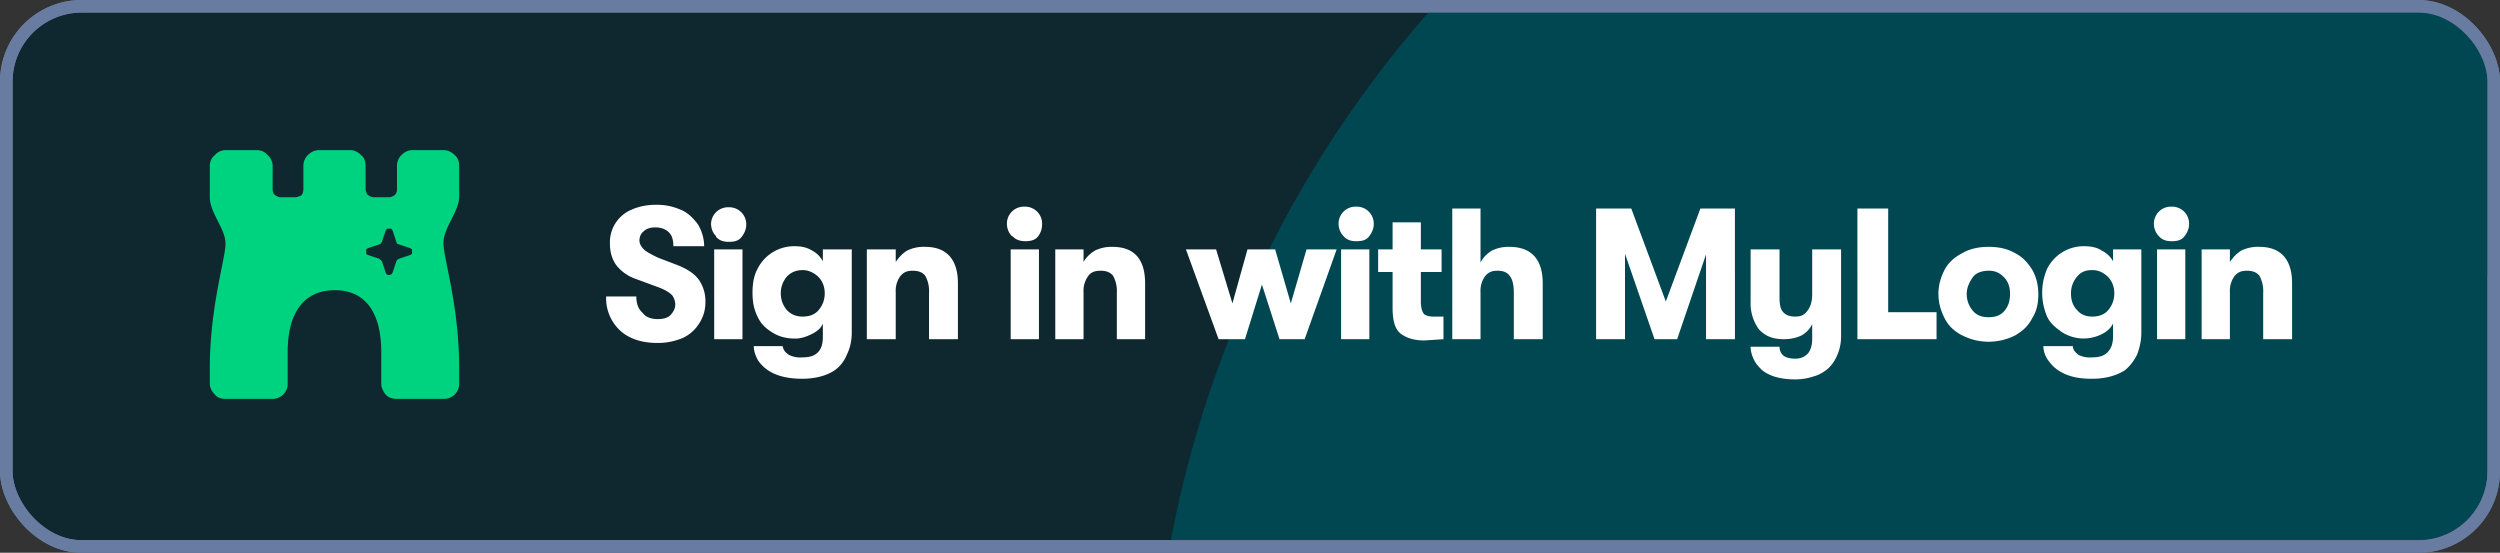 <svg xmlns="http://www.w3.org/2000/svg" aria-label="Sign in with MyLogin" role="button" viewBox="0 0 398 88"><rect x="0" y="0" width="398" height="88" fill="#333333" stroke="none"/><title>Sign in with MyLogin</title><desc>Sign in with MyLogin button</desc><rect x="1" y="1" width="396" height="86" rx="12" ry="12" fill="#0f2830" stroke="#687ca1" stroke-width="2"/><path d="M396 44V12.8c0-6-5-10.8-10.8-10.8H227.4a177.5 177.5 0 0 0-41 84h198.8c6 0 10.7-4.8 10.7-10.8V44Z" fill="#014751"/><path d="M98.7 52.6a7 7 0 0 1-2.2-5.4h4.8c0 1.1.3 2 1 2.6.5.7 1.4 1 2.4 1 .9 0 1.6-.2 2-.6s.8-1 .8-1.7c0-.6-.2-1.1-.5-1.5-.4-.4-1-.8-2-1.2l-3.8-1.4a6.7 6.7 0 0 1-3.1-2.2c-.7-1-1-2.1-1-3.5a5.6 5.6 0 0 1 3.4-5.3c1.1-.5 2.4-.8 4-.8s2.7.3 3.9.8 2 1.4 2.7 2.3c.6 1 1 2.2 1 3.5h-4.9c0-1-.2-1.7-.7-2.2s-1.2-.8-2.2-.8c-.7 0-1.4.2-1.8.6-.4.3-.7.8-.7 1.5 0 .5.3 1 .7 1.4.4.4 1.2.8 2.2 1.3l3.4 1.3c1.4.6 2.5 1.3 3.2 2.3a6 6 0 0 1 1 3.6 6 6 0 0 1-1 3.3 6 6 0 0 1-2.6 2.3c-1.2.5-2.5.8-4 .8-2.6 0-4.6-.7-6-2Zm15.3-15c-.5-.5-.8-1.2-.8-2A2.7 2.7 0 0 1 116 33a2.7 2.7 0 0 1 2.8 2.8c0 .7-.3 1.4-.8 2s-1.2.7-2 .7-1.5-.2-2-.8Zm4.2 16.4h-4.5V39.7h4.5V54ZM131 39.7h4.6V53c0 1.3-.3 2.5-.8 3.5-.4 1-1.1 1.9-2 2.5-1.2.8-3 1.3-5.1 1.3s-3.9-.4-5.2-1.2a6 6 0 0 1-1.8-1.7c-.4-.7-.7-1.5-.7-2.3h4.6c.1.6.4 1 1 1.4a4 4 0 0 0 2 .4c1.2 0 2-.2 2.6-.8s.8-1.4.8-2.6v-2c-.3.8-1 1.3-1.8 1.7s-1.7.7-2.6.7c-1.4 0-2.6-.3-3.7-1s-1.8-1.4-2.3-2.5c-.6-1.2-.8-2.4-.8-3.8s.2-2.7.8-3.8a6.5 6.5 0 0 1 6-3.6c1 0 1.9.2 2.7.7a4 4 0 0 1 1.7 1.7v-2Zm-.7 9.7c.6-.7 1-1.6 1-2.7s-.4-2-1-2.6-1.5-1.1-2.5-1.1-1.8.3-2.5 1c-.6.7-1 1.6-1 2.7s.4 2 1 2.7c.7.7 1.5 1 2.5 1s1.9-.3 2.5-1ZM138 54V39.7h4.6v2c.5-.7 1-1.3 1.8-1.8a6 6 0 0 1 2.9-.6c3.4 0 5.2 2 5.2 5.8V54h-4.6v-7.4a5 5 0 0 0-.6-2.7c-.4-.5-1-.8-2-.8s-1.5.3-2 .9a4 4 0 0 0-.7 2.5V54h-4.5Zm23.1-16.4c-.5-.5-.8-1.2-.8-2a2.7 2.7 0 0 1 2.8-2.7 2.7 2.7 0 0 1 2.8 2.8c0 .7-.2 1.4-.7 2s-1.3.7-2 .7-1.5-.2-2-.8Zm4.3 16.4h-4.5V39.7h4.5V54Zm2.6 0V39.7h4.5v2c.4-.7 1-1.3 1.8-1.8a6 6 0 0 1 2.8-.6c3.5 0 5.2 2 5.2 5.8V54h-4.5v-7.4a5 5 0 0 0-.6-2.7c-.4-.5-1-.8-2-.8s-1.6.3-2 .9a4 4 0 0 0-.7 2.5V54h-4.6Zm30.2 0H194l-5.2-14.3h4.8l2.6 8.6 2.4-8.6h4.4l2.5 8.6 2.5-8.6h4.8L207.7 54h-4l-2.8-8.7-2.7 8.7Zm15.7-16.4c-.5-.5-.8-1.2-.8-2a2.7 2.7 0 0 1 2.8-2.7 2.7 2.7 0 0 1 2.8 2.8c0 .7-.3 1.4-.8 2s-1.2.7-2 .7-1.5-.2-2-.8ZM218 54h-4.5V39.7h4.5V54Zm11.8-3.6V54l-3 .2c-1.5 0-2.7-.3-3.7-1s-1.4-2.1-1.4-4.2v-5.7h-2.3v-3.6h2.3v-4.3h4.5v4.3h3.3v3.6h-3.3V48c0 1 .2 1.6.5 2 .4.3.9.4 1.5.4h1.6Zm15.8-5.3V54H241v-7.4c0-1.2-.2-2.1-.6-2.6-.4-.6-1-.9-2-.9s-1.5.3-2 .9a4 4 0 0 0-.7 2.5V54h-4.5V33.2h4.5v8.6c.4-.8 1-1.4 1.8-1.9a6 6 0 0 1 2.8-.6c3.5 0 5.3 2 5.3 5.8Zm13.1 8.9h-4.6V33.2h5.6l5.5 14.8 5.5-14.8h5.5V54h-4.6V40.5L267 54h-3.6l-4.7-13.6V54Zm29.8-14.3h4.6v13.8c0 1.1-.2 2.1-.6 3a6 6 0 0 1-1.5 2.2c-.6.5-1.4 1-2.2 1.2-.9.3-1.9.5-3 .5-2.3 0-4.1-.5-5.3-1.5-.5-.5-1-1-1.3-1.7-.3-.6-.5-1.3-.5-2h4.6c0 .6.2 1 .6 1.4.4.3 1 .5 1.9.5s1.5-.3 2-.8c.5-.6.7-1.4.7-2.4v-2.3a4 4 0 0 1-1.7 1.8c-.8.4-1.8.6-2.8.6-1.8 0-3-.5-4-1.6a7 7 0 0 1-1.3-4.4v-8.3h4.6v7.6c0 1 .1 1.8.5 2.3s1 .8 2 .8 1.5-.3 2-1 .7-1.5.7-2.6v-7ZM308.3 54h-12.6V33.2h4.9v16.5h7.7V54Zm4.1-.6c-1.2-.6-2.2-1.5-2.8-2.7s-1-2.4-1-3.9.4-2.7 1-3.9c.6-1.1 1.6-2 2.8-2.6 1.2-.7 2.6-1 4.2-1s3 .3 4.2 1c1.2.6 2 1.5 2.7 2.6.7 1.2 1 2.5 1 4s-.3 2.7-1 3.8c-.6 1.2-1.5 2-2.7 2.7a9.3 9.3 0 0 1-8.4 0Zm6.7-3.9c.6-.7.9-1.6.9-2.7s-.3-2-1-2.7-1.4-1-2.4-1-2 .3-2.5 1-1 1.6-1 2.7.4 2 1 2.7 1.4 1 2.5 1 1.9-.3 2.5-1Zm17.3-9.8h4.5V53c0 1.3-.3 2.5-.7 3.5-.5 1-1.2 1.9-2 2.5-1.3.8-3 1.3-5.2 1.3s-3.8-.4-5.1-1.2a6 6 0 0 1-1.8-1.7 4 4 0 0 1-.8-2.3h4.7c0 .6.4 1 .9 1.4a4 4 0 0 0 2 .4c1.2 0 2-.2 2.6-.8s.9-1.4.9-2.6v-2c-.4.8-1 1.3-1.8 1.7a6.4 6.4 0 0 1-6.3-.3c-1-.7-1.9-1.4-2.4-2.5a9.6 9.6 0 0 1 0-7.6 6.5 6.5 0 0 1 6-3.6c1 0 2 .2 2.7.7a4 4 0 0 1 1.8 1.7v-2Zm-.8 9.7c.6-.7 1-1.6 1-2.7s-.4-2-1-2.6-1.4-1.1-2.5-1.1-1.8.3-2.4 1c-.6.7-1 1.6-1 2.7s.3 2 1 2.7c.6.7 1.4 1 2.4 1s1.9-.3 2.5-1Zm8.1-11.8c-.5-.5-.8-1.2-.8-2a2.7 2.7 0 0 1 2.8-2.7 2.7 2.7 0 0 1 2.8 2.8c0 .7-.3 1.4-.8 2s-1.2.7-2 .7-1.5-.2-2-.8Zm4.2 16.4h-4.5V39.7h4.5V54Zm2.6 0V39.7h4.5v2c.5-.7 1-1.3 1.8-1.8a6 6 0 0 1 2.9-.6c3.4 0 5.2 2 5.2 5.8V54h-4.6v-7.4a5 5 0 0 0-.6-2.7c-.4-.5-1-.8-2-.8s-1.5.3-2 .9a4 4 0 0 0-.7 2.5V54h-4.5Z" fill="#fff"/><path d="M73.1 26.4c0-.6-.2-1.3-.7-1.7-.5-.5-1.1-.8-1.8-.8h-5c-.6 0-1.2.3-1.7.8-.4.4-.7 1-.7 1.7v3.7c0 .4-.1.7-.4 1-.2.1-.5.3-.8.3h-2.5c-.4 0-.7-.2-1-.4-.1-.2-.3-.5-.3-.9v-3.7c0-.6-.2-1.3-.7-1.7-.5-.5-1.1-.8-1.7-.8h-5c-.7 0-1.3.3-1.8.8-.4.4-.7 1-.7 1.7v3.7c0 .4-.1.7-.3 1-.3.1-.6.3-1 .3h-2.4c-.3 0-.6-.2-.9-.4-.2-.2-.3-.5-.3-.9v-3.7c0-.6-.3-1.3-.8-1.7-.4-.5-1-.8-1.7-.8h-5c-.6 0-1.3.3-1.7.8-.5.4-.8 1-.8 1.7v5c0 2.5 2.5 5 2.5 7.4s-2.5 10-2.5 19.9V61c0 .7.3 1.3.8 1.8.4.5 1 .7 1.7.7h7.5a2.4 2.4 0 0 0 2.4-2.5v-5c0-6.1 2.5-9.8 7.5-9.8s7.4 3.7 7.4 9.9v5c0 .6.3 1.2.7 1.7s1.1.7 1.8.7h7.4c.7 0 1.3-.2 1.8-.7s.7-1.1.7-1.8v-2.4c0-10-2.5-17.4-2.5-19.9s2.5-5 2.5-7.4v-5Zm-7.8 14.2-1.8.6-.3.2-.1.2-.6 1.8-.2.3-.4.1-.3-.1a.6.6 0 0 1-.2-.3l-.6-1.8-.2-.2-.2-.2-1.8-.6a.6.6 0 0 1-.3-.2v-.7l.3-.2 1.8-.6.2-.1.2-.3.6-1.8.2-.3h.7l.2.3.6 1.8.1.3.3.1 1.8.6.3.2v.7l-.3.2Z" fill="#00d37f" fill-rule="evenodd"/><rect x="1" y="1" width="396" height="86" rx="12" ry="12" fill="none" stroke="#687ca1" stroke-width="2"/></svg>